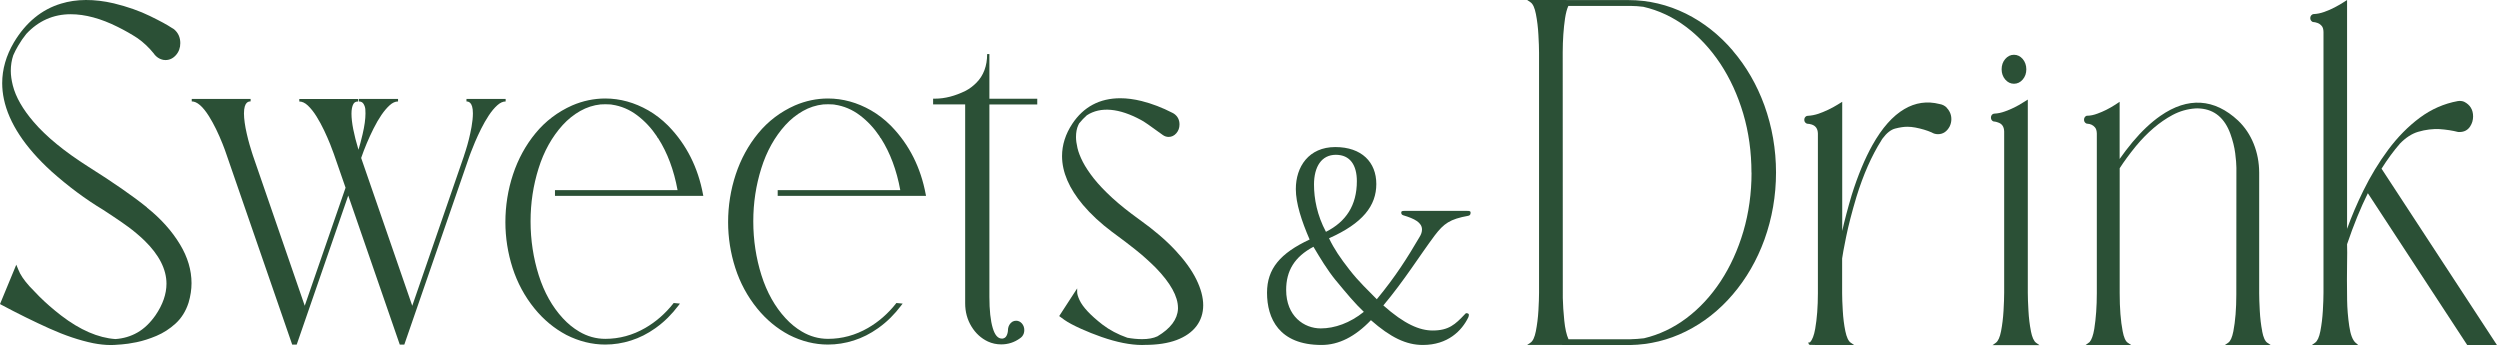 <svg width="442" height="62" viewBox="0 0 442 62" fill="none" xmlns="http://www.w3.org/2000/svg">
<g clip-path="url(#clip0_2326_13187)">
<path d="M259.408 37.286C259.819 37.286 260 37.334 260 37.562C260 37.743 260 38.066 259.589 38.152C256.33 38.741 255.27 39.521 253.664 41.622C250.998 45.188 248.293 49.571 244.576 54.002C248.341 57.339 251.007 58.433 253.301 58.433C256.149 58.433 257.296 57.339 258.949 55.599C259.083 55.466 259.131 55.371 259.274 55.371C259.369 55.371 259.455 55.371 259.599 55.466C259.694 55.514 259.694 55.599 259.694 55.694C259.694 55.828 259.647 55.97 259.599 56.103C258.452 58.48 255.967 60.99 251.562 60.99C248.618 60.99 245.866 59.669 242.378 56.607C239.578 59.536 236.682 60.99 233.652 60.99C226.122 60.99 224.01 56.284 224.01 51.758C224.01 47.508 226.351 44.769 231.54 42.345C230.116 39.055 229.103 35.946 229.103 33.435C229.094 29.471 231.397 26 236.08 26C240.763 26 243.333 28.691 243.333 32.532C243.333 36.373 240.944 39.473 234.971 42.126C235.889 44.047 236.988 45.644 238.555 47.65C240.256 49.847 241.957 51.397 243.419 52.908C246.774 48.839 248.838 45.549 250.95 41.945C251.275 41.441 251.409 40.985 251.409 40.576C251.409 39.34 250.08 38.656 248.102 38.066C247.777 37.971 247.739 37.743 247.739 37.562C247.739 37.334 247.921 37.286 248.293 37.286L259.408 37.286ZM236.166 49.571C234.646 47.698 233.414 45.644 232.219 43.628C228.865 45.406 227.393 47.879 227.393 51.254C227.393 55.913 230.566 58.062 233.5 58.062C235.975 58.062 238.689 57.102 241.126 55.133C239.568 53.669 238.049 51.843 236.166 49.562L236.166 49.571ZM239.893 32.028C239.893 29.195 238.698 27.369 236.175 27.369C233.652 27.369 232.315 29.471 232.315 32.627C232.315 35.138 232.869 38.066 234.427 40.985C237.963 39.207 239.893 36.326 239.893 32.028Z" fill="#2B5036"/>
</g>
<path d="M25.981 36.666C23.499 34.661 20.001 32.237 15.595 29.46C11.41 26.804 8.164 24.148 5.957 21.566C4.025 19.322 2.78 17.151 2.268 15.116C2.031 14.181 1.909 13.305 1.909 12.527C1.909 11.562 2.054 10.627 2.345 9.774C2.589 9.205 2.887 8.636 3.223 8.068C3.666 7.312 4.147 6.608 4.643 6.002C6.789 3.69 9.432 2.515 12.502 2.515C15.045 2.515 17.848 3.271 20.818 4.76C22.101 5.396 23.277 6.07 24.316 6.751C25.37 7.484 26.348 8.412 27.241 9.519V9.557L27.317 9.624C27.317 9.624 27.348 9.654 27.356 9.676L27.386 9.721C27.699 10.073 28.066 10.327 28.478 10.477C28.723 10.574 28.982 10.619 29.257 10.619C29.975 10.619 30.601 10.32 31.113 9.736C31.625 9.153 31.877 8.442 31.877 7.626C31.877 6.631 31.518 5.823 30.808 5.209L30.693 5.119C30.563 5.022 30.433 4.947 30.319 4.895C29.601 4.408 28.318 3.713 26.508 2.83C24.69 1.939 22.544 1.183 20.123 0.592C16.656 -0.216 13.517 -0.193 10.806 0.637C7.37 1.662 4.559 3.974 2.451 7.506C1.084 9.833 0.389 12.25 0.389 14.697C0.389 15.633 0.489 16.583 0.687 17.518C1.573 21.723 4.391 26.011 9.065 30.276C12.043 32.932 15.136 35.237 18.268 37.115L20.078 38.312C20.818 38.791 21.681 39.398 22.644 40.093C23.613 40.797 24.583 41.612 25.523 42.51C28.119 45.032 29.433 47.606 29.433 50.158C29.433 51.976 28.784 53.847 27.501 55.732C26.546 57.094 25.469 58.127 24.293 58.793C23.117 59.466 21.796 59.855 20.398 59.945C17.359 59.735 14.136 58.336 10.814 55.785C9.371 54.67 8.065 53.532 6.934 52.402L5.193 50.592C4.231 49.522 3.574 48.541 3.246 47.688L2.879 46.798L2.703 47.224C1.84 49.342 0.97 51.452 0.084 53.555L0 53.757L0.176 53.854C3.101 55.418 5.972 56.832 8.714 58.067C11.463 59.309 14.075 60.184 16.488 60.678C17.573 60.888 18.604 61 19.558 61L20.2 60.985L21.544 60.888C22.178 60.85 23.056 60.716 24.156 60.499C25.255 60.274 26.431 59.9 27.654 59.384C28.883 58.867 30.029 58.127 31.052 57.191C32.083 56.248 32.854 55.014 33.335 53.525C33.687 52.343 33.862 51.183 33.862 50.068C33.862 47.763 33.183 45.466 31.838 43.236C30.41 40.857 28.44 38.657 25.966 36.689L25.981 36.666Z" fill="#2B5036"/>
<path d="M98.135 34.631H124.345L124.292 34.362C123.413 29.633 121.382 25.6 118.266 22.367L118.068 22.165C117.014 21.117 115.86 20.227 114.623 19.516C112.187 18.124 109.629 17.414 107.009 17.414C105.024 17.414 103.053 17.825 101.159 18.641C98.616 19.771 96.44 21.417 94.691 23.542C92.942 25.66 91.605 28.114 90.704 30.83C89.803 33.546 89.353 36.39 89.353 39.278C89.353 42.009 89.78 44.733 90.62 47.359C91.468 49.993 92.766 52.41 94.5 54.543C96.104 56.518 97.998 58.082 100.128 59.212C102.351 60.342 104.665 60.918 107.002 60.918C108.537 60.918 110.072 60.678 111.568 60.2C113.058 59.728 114.493 59.002 115.83 58.052L116.006 57.925C117.449 56.892 118.785 55.568 119.961 54.004L120.214 53.675L119.106 53.57L119.045 53.652C117.625 55.448 115.952 56.907 114.081 57.985C111.866 59.264 109.491 59.908 107.017 59.908C105.383 59.908 103.832 59.474 102.396 58.621C101.343 58 100.373 57.206 99.51 56.264C97.639 54.243 96.203 51.684 95.248 48.661C94.294 45.631 93.805 42.436 93.805 39.143C93.805 35.851 94.278 32.776 95.218 29.775C96.149 26.782 97.585 24.2 99.487 22.105C100.403 21.102 101.442 20.272 102.572 19.628C103.702 18.985 104.917 18.596 106.177 18.461C106.757 18.424 107.33 18.424 107.857 18.461C107.964 18.476 108.071 18.491 108.162 18.491L108.208 18.506C109.804 18.738 111.301 19.367 112.638 20.377C113.982 21.387 115.158 22.644 116.112 24.073C116.174 24.23 116.258 24.365 116.38 24.47C117.999 27.006 119.152 30.082 119.794 33.614H98.12V34.631H98.135Z" fill="#2B5036"/>
<path d="M137.511 34.631H163.721L163.668 34.362C162.789 29.633 160.758 25.6 157.642 22.367L157.444 22.165C156.39 21.117 155.236 20.227 153.999 19.516C151.563 18.124 149.005 17.414 146.385 17.414C144.4 17.414 142.429 17.825 140.535 18.641C137.992 19.771 135.816 21.417 134.067 23.542C132.318 25.66 130.981 28.114 130.08 30.83C129.179 33.546 128.729 36.39 128.729 39.278C128.729 42.009 129.156 44.733 129.996 47.359C130.844 49.993 132.142 52.41 133.876 54.543C135.48 56.518 137.374 58.082 139.504 59.212C141.727 60.342 144.041 60.918 146.378 60.918C147.913 60.918 149.448 60.678 150.944 60.2C152.434 59.728 153.869 59.002 155.206 58.052L155.382 57.925C156.825 56.892 158.161 55.568 159.337 54.004L159.59 53.675L158.482 53.57L158.421 53.652C157.001 55.448 155.328 56.907 153.457 57.985C151.242 59.264 148.867 59.908 146.393 59.908C144.759 59.908 143.208 59.474 141.772 58.621C140.719 58 139.749 57.206 138.886 56.264C137.015 54.243 135.579 51.684 134.624 48.661C133.67 45.631 133.181 42.436 133.181 39.143C133.181 35.851 133.654 32.776 134.594 29.775C135.525 26.782 136.961 24.2 138.863 22.105C139.779 21.102 140.818 20.272 141.948 19.628C143.078 18.985 144.293 18.596 145.553 18.461C146.133 18.424 146.706 18.424 147.233 18.461C147.34 18.476 147.447 18.491 147.538 18.491L147.584 18.506C149.18 18.738 150.677 19.367 152.014 20.377C153.358 21.387 154.534 22.644 155.488 24.073C155.55 24.23 155.634 24.365 155.756 24.47C157.375 27.006 158.528 30.082 159.17 33.614H137.496V34.631H137.511Z" fill="#2B5036"/>
<path d="M207.771 44.224C206.121 42.458 204.006 40.648 201.478 38.844C199.592 37.49 197.965 36.195 196.644 34.983C195.33 33.778 194.238 32.626 193.398 31.571C192.566 30.516 191.909 29.521 191.443 28.623C190.985 27.725 190.664 26.902 190.496 26.169C190.328 25.435 190.236 24.792 190.236 24.245C190.236 23.415 190.366 22.704 190.634 22.135C190.748 21.881 190.786 21.821 190.794 21.814C191.222 21.282 191.687 20.796 192.153 20.384C194.589 18.798 197.904 19.135 201.722 21.207C202.104 21.372 203.41 22.277 205.61 23.886C205.915 24.096 206.251 24.208 206.618 24.208C207.137 24.208 207.595 23.991 207.969 23.565C208.344 23.138 208.535 22.614 208.535 22.008C208.535 21.185 208.206 20.549 207.557 20.1C207.465 20.033 207.366 19.98 207.274 19.943C205.51 19.03 203.677 18.327 201.837 17.863C200.508 17.534 199.24 17.369 198.072 17.369C194.437 17.369 191.581 18.88 189.595 21.866C188.381 23.692 187.77 25.622 187.77 27.598C187.77 30.411 189.014 33.315 191.474 36.233C192.856 37.871 194.582 39.473 196.606 40.992L197.423 41.598C198.362 42.279 199.462 43.117 200.691 44.09C201.921 45.062 203.143 46.155 204.327 47.33C206.938 50.016 208.267 52.403 208.267 54.431V54.618C208.176 56.451 206.954 58.082 204.64 59.459C203.929 59.796 203.013 59.96 201.929 59.96C201.081 59.96 200.187 59.87 199.317 59.713C197.644 59.13 196.17 58.344 194.925 57.394C192.802 55.748 191.435 54.288 190.863 53.061C190.588 52.463 190.443 51.991 190.443 51.654V50.989L187.266 55.882L187.441 56.01C188.129 56.518 188.19 56.556 188.197 56.563C188.846 57.02 189.839 57.551 191.138 58.135C192.268 58.643 193.482 59.13 194.742 59.571C197.446 60.514 199.867 60.993 201.921 60.993L202.41 60.978C204.617 60.978 206.511 60.686 208.023 60.117C209.55 59.541 210.726 58.718 211.521 57.671C212.323 56.616 212.727 55.366 212.727 53.967C212.727 52.567 212.315 51.026 211.498 49.372C210.688 47.734 209.443 46.005 207.786 44.239L207.771 44.224Z" fill="#2B5036"/>
<path d="M174.917 9.564H174.528C174.528 11.659 173.886 13.365 172.626 14.63C172.054 15.206 171.427 15.685 170.755 16.037C168.877 16.972 167.044 17.444 165.318 17.444H164.974V18.461H170.641V53.615C170.641 55.134 171.015 56.518 171.756 57.723C172.489 58.927 173.466 59.818 174.658 60.379C175.391 60.716 176.178 60.888 177.01 60.888C178.224 60.888 179.347 60.529 180.324 59.818C180.477 59.721 180.607 59.601 180.729 59.459C180.974 59.152 181.096 58.778 181.096 58.359C181.096 57.902 180.951 57.513 180.676 57.191C180.393 56.87 180.05 56.705 179.645 56.705C179.148 56.705 178.751 56.952 178.453 57.438C178.339 57.64 178.262 57.857 178.224 58.112C178.217 58.194 178.209 58.291 178.209 58.374C178.194 58.733 178.11 59.07 177.949 59.376C177.804 59.653 177.567 59.818 177.239 59.863H177.14C176.43 59.863 175.895 59.257 175.521 58.007C175.124 56.698 174.925 54.834 174.925 52.47V18.469H183.387V17.451H174.925V9.572L174.917 9.564Z" fill="#2B5036"/>
<path d="M82.441 17.938C82.731 17.938 83.609 17.938 83.609 20.025C83.609 20.736 83.525 21.552 83.365 22.45C83.098 23.924 82.746 25.338 82.326 26.647C82.181 27.111 82.105 27.321 82.074 27.418L82.044 27.493H82.059L72.887 54.064L63.853 27.927C64.441 26.221 65.166 24.485 66.029 22.756C66.969 20.878 67.931 19.479 68.893 18.611C69.382 18.162 69.878 17.938 70.374 17.938V17.496H63.44V17.938C63.837 17.938 64.112 18.087 64.288 18.386C64.479 18.716 64.578 19.045 64.593 19.359C64.609 19.711 64.616 19.943 64.616 20.07C64.616 21.043 64.448 22.277 64.105 23.737C63.86 24.792 63.616 25.704 63.379 26.475C62.562 23.782 62.142 21.641 62.142 20.1C62.142 19.352 62.257 18.776 62.478 18.386C62.646 18.087 62.913 17.945 63.31 17.945V17.503H52.916V17.945C53.42 17.945 53.932 18.184 54.436 18.663C54.963 19.165 55.475 19.808 55.956 20.579C56.445 21.365 56.895 22.195 57.3 23.048C57.712 23.916 58.064 24.732 58.362 25.465C58.652 26.198 58.873 26.782 59.018 27.201L61.096 33.187L53.879 54.056L44.722 27.515L44.546 26.969C44.432 26.617 44.287 26.146 44.119 25.562C43.951 24.986 43.79 24.343 43.63 23.647C43.469 22.958 43.347 22.3 43.263 21.686C43.179 21.08 43.133 20.534 43.133 20.063C43.133 17.93 44.019 17.93 44.31 17.93V17.488H33.9V17.93C34.832 17.93 35.855 18.813 36.955 20.564C37.81 21.941 38.612 23.579 39.353 25.443C39.643 26.183 39.865 26.767 40.002 27.201C40.117 27.508 43.806 38.186 51.611 60.783L51.656 60.925H52.458L61.569 34.572L70.68 60.925H71.482L82.975 27.672L82.991 27.628C83.021 27.545 83.105 27.321 83.243 26.947C83.418 26.475 83.655 25.884 83.976 25.128C84.289 24.38 84.663 23.587 85.068 22.764C85.481 21.941 85.931 21.148 86.42 20.407C86.901 19.681 87.405 19.075 87.924 18.611C88.421 18.162 88.917 17.938 89.398 17.938V17.496H82.472V17.938H82.441Z" fill="#2B5036"/>
<path d="M306.36 8.95C303.963 6.15 301.176 3.95 298.066 2.41C294.858 0.826 291.44 0.015 287.91 0.015L270.008 0L270.609 0.413C271.022 0.698 271.337 1.389 271.548 2.485C271.773 3.627 271.923 4.866 271.991 6.165C272.066 7.471 272.103 8.53 272.103 9.303V51.772C272.103 52.568 272.066 53.634 271.991 54.925C271.916 56.217 271.758 57.433 271.54 58.552C271.33 59.618 271.014 60.302 270.609 60.572L270 60.985L288.24 61C291.643 60.94 294.949 60.136 298.059 58.597C301.169 57.058 303.963 54.865 306.352 52.065C308.749 49.264 310.627 46.005 311.949 42.371C313.309 38.594 314 34.6 314 30.5C314 26.4 313.309 22.421 311.949 18.644C310.627 15.01 308.749 11.751 306.352 8.958L306.36 8.95ZM309.673 30.515C309.673 34.157 309.185 37.648 308.23 40.907C307.269 44.166 305.917 47.132 304.211 49.73C302.499 52.328 300.47 54.52 298.171 56.247C295.873 57.974 293.341 59.175 290.659 59.806C289.87 59.904 289.059 59.956 288.248 59.979H277.31C276.956 59.19 276.709 58.087 276.566 56.698C276.416 55.218 276.325 53.867 276.303 52.681L276.288 9.236C276.295 7.036 276.438 5.023 276.701 3.236C276.844 2.313 277.039 1.577 277.287 1.044H288.233C289.014 1.051 289.795 1.104 290.539 1.201C293.258 1.825 295.798 3.018 298.096 4.745C300.395 6.472 302.438 8.665 304.159 11.263C305.879 13.868 307.239 16.834 308.208 20.101C309.17 23.359 309.658 26.873 309.658 30.53L309.673 30.515Z" fill="#2B5036"/>
<path d="M344.175 19.016C343.983 18.838 343.782 18.697 343.567 18.593C343.351 18.489 343.12 18.423 342.912 18.393C340.715 17.829 338.627 18.141 336.693 19.283C334.635 20.484 332.74 22.626 331.037 25.666C329.696 28.068 328.463 31.033 327.384 34.473C326.675 36.861 326.113 38.996 325.704 40.834V18L324.857 18.519C323.847 19.142 322.73 19.675 321.543 20.098C320.88 20.32 320.233 20.447 319.609 20.476L319.432 20.506L319.378 20.528C319.131 20.662 319 20.884 319 21.18C319 21.381 319.062 21.655 319.37 21.818C319.447 21.863 319.532 21.885 319.624 21.885C319.794 21.885 320.025 21.929 320.318 22.018C321.027 22.256 321.381 22.774 321.404 23.605V51.837C321.404 54.216 321.242 56.337 320.926 58.138C320.726 59.287 320.418 60.088 320.017 60.503C319.971 60.511 319.94 60.533 319.917 60.548H319.694L319.801 60.852C319.817 60.904 319.832 60.933 319.979 60.956V60.985H320.079L320.087 60.97C320.456 61 321.35 61 323.547 61H327.816L327.215 60.592C326.798 60.31 326.483 59.628 326.259 58.561C326.028 57.441 325.874 56.225 325.804 54.943C325.727 53.653 325.689 52.608 325.689 51.829V45.698C325.743 45.201 325.982 43.919 326.39 41.895C326.798 39.878 327.415 37.498 328.216 34.815C329.426 30.885 330.913 27.519 332.632 24.813L332.67 24.739C332.709 24.68 332.747 24.62 332.786 24.569L332.832 24.494C333.564 23.508 334.32 22.915 335.09 22.723C335.907 22.515 336.608 22.411 337.194 22.411C337.664 22.411 338.157 22.456 338.643 22.552C339.721 22.76 340.692 23.049 341.517 23.412C341.848 23.62 342.226 23.723 342.634 23.723C343.52 23.723 344.214 23.264 344.699 22.359C344.9 21.952 345 21.514 345 21.062C345 20.558 344.884 20.098 344.653 19.698C344.515 19.438 344.345 19.216 344.152 19.038L344.175 19.016Z" fill="#2B5036"/>
<path d="M359.071 58.566C358.846 57.435 358.696 56.206 358.629 54.91C358.554 53.607 358.516 52.551 358.516 51.765V17.602L357.685 18.119C356.659 18.778 355.58 19.31 354.472 19.699C353.828 19.931 353.198 20.066 352.607 20.089C352.532 20.089 352.457 20.104 352.367 20.141C352.067 20.314 352 20.583 352 20.785C352 21.085 352.127 21.31 352.389 21.452C352.457 21.482 352.532 21.489 352.599 21.489C352.764 21.497 352.989 21.549 353.266 21.654C353.962 21.886 354.314 22.403 354.337 23.242V51.787C354.337 52.581 354.299 53.645 354.225 54.94C354.15 56.229 354 57.45 353.783 58.573C353.573 59.644 353.258 60.326 352.854 60.611L352.27 61.023H360.576L359.992 60.611C359.588 60.326 359.28 59.637 359.063 58.558L359.071 58.566Z" fill="#2B5036"/>
<path d="M356.067 14.808C356.674 14.808 357.198 14.553 357.618 14.059C358.045 13.565 358.254 12.958 358.254 12.254C358.254 11.55 358.037 10.936 357.618 10.434C357.191 9.939 356.674 9.685 356.067 9.685C355.461 9.685 354.951 9.939 354.524 10.434C354.097 10.928 353.888 11.542 353.888 12.254C353.888 12.966 354.105 13.557 354.524 14.059C354.951 14.553 355.468 14.808 356.067 14.808Z" fill="#2B5036"/>
<path d="M399.959 58.568C399.741 57.456 399.597 56.247 399.531 54.964C399.459 53.681 399.423 52.636 399.423 51.857V30.509C399.415 28.715 399.089 27.002 398.452 25.422C397.815 23.843 396.902 22.471 395.692 21.314C391.513 17.414 386.827 17.095 381.959 20.484C380.315 21.626 378.656 23.183 377.034 25.119C376.165 26.171 375.397 27.172 374.752 28.107V18L373.963 18.519C372.927 19.186 371.877 19.713 370.841 20.084C370.175 20.336 369.559 20.462 368.987 20.462L368.856 20.491L368.806 20.514C368.516 20.692 368.458 20.966 368.458 21.166C368.458 21.366 368.516 21.641 368.806 21.804C368.878 21.848 368.958 21.871 369.037 21.871C369.595 21.9 370.044 22.108 370.392 22.523C370.595 22.753 370.703 23.116 370.718 23.591V51.828C370.718 54.148 370.566 56.269 370.269 58.145C370.08 59.294 369.791 60.088 369.436 60.481L368.733 61H376.788L376.186 60.592C375.788 60.325 375.491 59.643 375.288 58.568C374.933 56.751 374.76 54.482 374.76 51.828V29.745C375.498 28.589 376.462 27.276 377.628 25.838C379.642 23.413 381.814 21.559 384.096 20.336C385.371 19.654 386.725 19.268 388.131 19.172L388.485 19.157L389.029 19.186C391.549 19.394 393.331 20.907 394.331 23.665C394.758 24.852 395.048 26.001 395.185 27.091C395.323 28.188 395.395 29.056 395.395 29.657L395.381 52.087C395.381 54.578 395.207 56.766 394.859 58.568C394.649 59.643 394.345 60.318 393.947 60.592L393.353 61H401.458L400.857 60.592C400.458 60.325 400.154 59.643 399.951 58.583L399.959 58.568Z" fill="#2B5036"/>
<path d="M424.288 25.41C425.321 24.346 426.399 23.642 427.499 23.312C428.846 22.908 430.156 22.773 431.294 22.825C432.499 22.908 433.607 23.08 434.624 23.342H434.834C435.665 23.342 436.301 23.005 436.728 22.346C437.072 21.814 437.244 21.222 437.244 20.585C437.244 19.394 436.713 18.518 435.65 17.986C435.298 17.844 434.916 17.814 434.527 17.874C432.102 18.316 429.842 19.312 427.806 20.825C425.77 22.338 423.906 24.234 422.245 26.459C420.591 28.683 419.116 31.118 417.844 33.702C416.744 35.935 415.778 38.205 414.962 40.459V0L414.146 0.524C413.78 0.757 413.308 1.019 412.747 1.318C412.185 1.618 411.572 1.88 410.92 2.112C410.277 2.337 409.656 2.465 409.079 2.487C408.997 2.487 408.915 2.51 408.825 2.554C408.525 2.727 408.458 2.996 408.458 3.199C408.458 3.401 408.518 3.671 408.847 3.865C408.915 3.895 408.989 3.903 409.057 3.903C409.221 3.91 409.446 3.963 409.73 4.06C410 4.15 410.247 4.322 410.471 4.577C410.681 4.809 410.786 5.176 410.793 5.656V51.779C410.793 52.572 410.756 53.636 410.681 54.925C410.606 56.206 410.456 57.427 410.239 58.55C410.03 59.622 409.715 60.303 409.311 60.588L408.727 61H416.931L416.474 60.603C415.943 60.146 415.561 59.142 415.344 57.636C415.119 56.086 414.992 54.55 414.97 53.074C414.947 51.584 414.94 50.378 414.94 49.449C414.94 48.52 414.947 47.628 414.962 46.767C414.977 45.973 414.985 45.269 414.985 44.662C414.985 44.055 414.977 43.583 414.962 43.179C416.13 39.733 417.372 36.699 418.637 34.159L436.204 61H441.458L421.055 29.822C422.118 28.144 423.203 26.661 424.288 25.417V25.41Z" fill="#2B5036"/>
<defs>
<clipPath id="clip0_2326_13187">
<rect width="36" height="35" fill="white" transform="translate(224 26)"/>
</clipPath>
</defs>
</svg>
